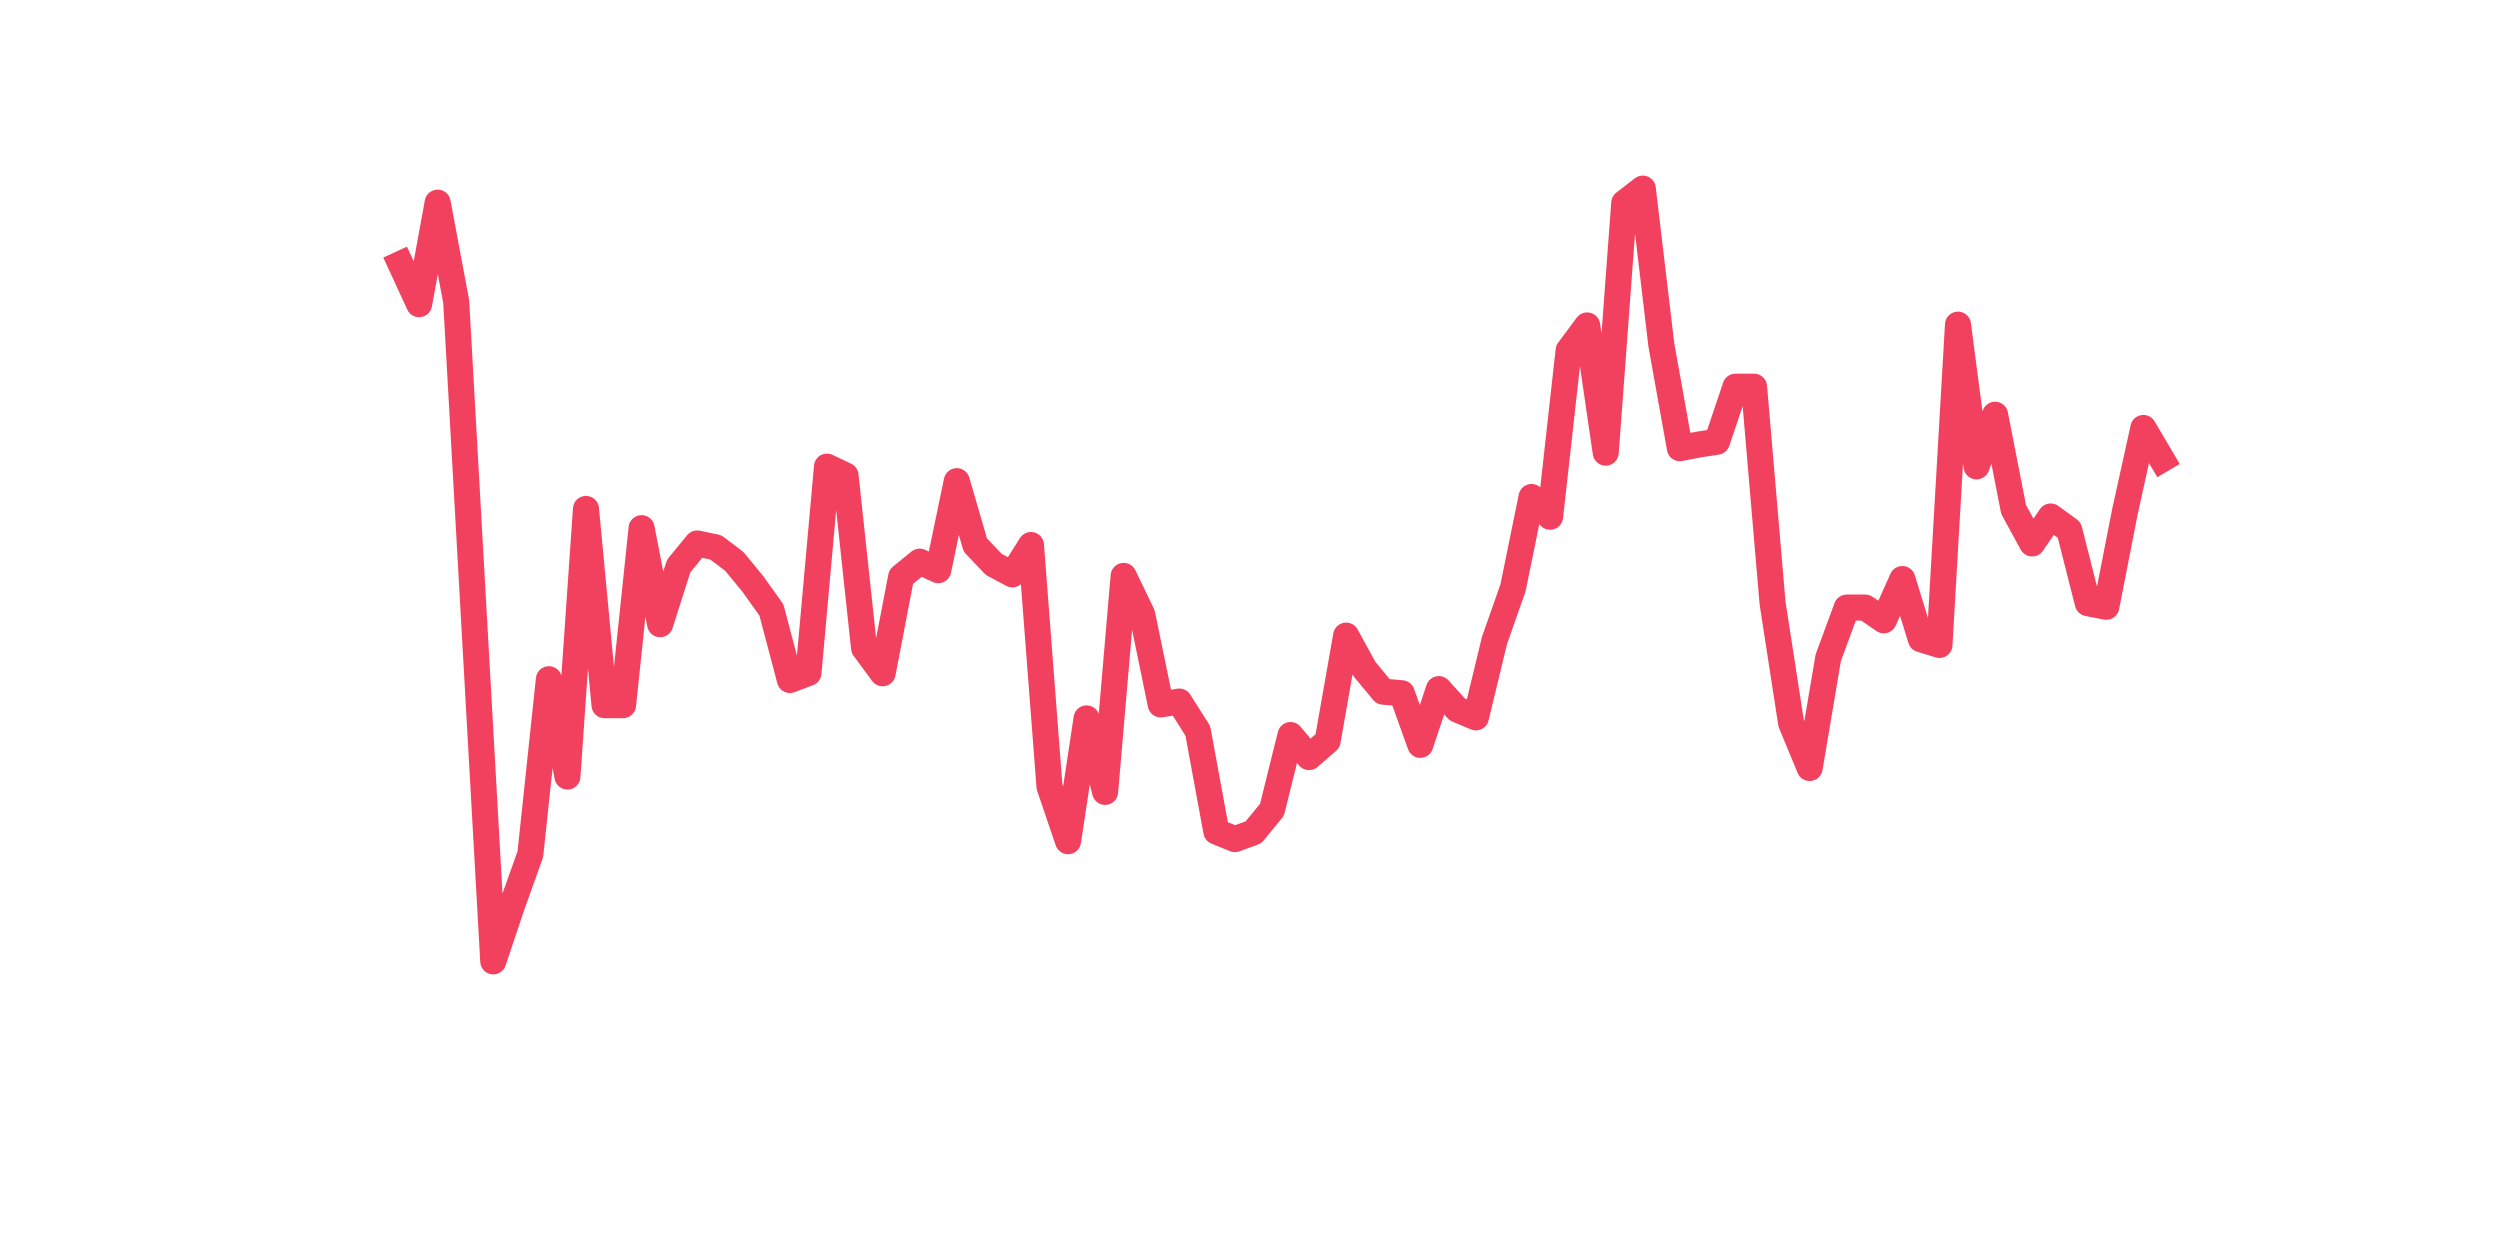<?xml version="1.0" encoding="utf-8" standalone="no"?>
<!DOCTYPE svg PUBLIC "-//W3C//DTD SVG 1.1//EN"
  "http://www.w3.org/Graphics/SVG/1.1/DTD/svg11.dtd">
<svg xmlns:xlink="http://www.w3.org/1999/xlink" width="144pt" height="72pt" viewBox="0 0 144 72" xmlns="http://www.w3.org/2000/svg" version="1.1">
 <defs>
  <style type="text/css">*{stroke-linejoin: round; stroke-linecap: butt}</style>
 </defs>
 <g id="figure_1">
  <g id="patch_1">
   <path d="M 0 72 
L 144 72 
L 144 0 
L 0 0 
z
" style="fill: #ffffff"/>
  </g>
  <g id="axes_1">
   <g id="line2d_1">
    <path d="M 23.073 15.201 
L 24.141 17.519 
L 25.209 11.673 
L 26.277 17.369 
L 27.344 36.372 
L 28.412 55.375 
L 29.48 52.19 
L 30.548 49.2 
L 31.616 39.123 
L 32.684 44.729 
L 33.752 29.315 
L 34.82 40.618 
L 35.888 40.618 
L 36.956 30.421 
L 38.024 35.953 
L 39.092 32.604 
L 40.16 31.303 
L 41.228 31.528 
L 42.296 32.335 
L 43.364 33.636 
L 44.432 35.131 
L 45.5 39.168 
L 46.567 38.764 
L 47.635 26.878 
L 48.703 27.386 
L 49.771 37.329 
L 50.839 38.779 
L 51.907 33.217 
L 52.975 32.35 
L 54.043 32.843 
L 55.111 27.715 
L 56.179 31.393 
L 57.247 32.514 
L 58.315 33.083 
L 59.383 31.393 
L 60.451 45.313 
L 61.519 48.452 
L 62.587 41.38 
L 63.655 45.612 
L 64.722 33.172 
L 65.79 35.385 
L 66.858 40.573 
L 67.926 40.409 
L 68.994 42.098 
L 70.062 47.899 
L 71.13 48.333 
L 72.198 47.944 
L 73.266 46.643 
L 74.334 42.337 
L 75.402 43.608 
L 76.47 42.681 
L 77.538 36.611 
L 78.606 38.555 
L 79.674 39.84 
L 80.742 39.93 
L 81.81 42.905 
L 82.878 39.691 
L 83.945 40.872 
L 85.013 41.321 
L 86.081 36.895 
L 87.149 33.86 
L 88.217 28.627 
L 89.285 29.764 
L 90.353 20.18 
L 91.421 18.745 
L 92.489 26.071 
L 93.557 11.688 
L 94.625 10.865 
L 95.693 19.866 
L 96.761 25.816 
L 97.829 25.607 
L 98.897 25.443 
L 99.965 22.273 
L 101.033 22.273 
L 102.1 34.742 
L 103.168 41.65 
L 104.236 44.236 
L 105.304 37.897 
L 106.372 34.996 
L 107.44 34.996 
L 108.508 35.729 
L 109.576 33.352 
L 110.644 36.82 
L 111.712 37.149 
L 112.78 18.7 
L 113.848 26.863 
L 114.916 23.888 
L 115.984 29.345 
L 117.052 31.303 
L 118.12 29.749 
L 119.188 30.526 
L 120.256 34.742 
L 121.323 34.951 
L 122.391 29.494 
L 123.459 24.65 
L 124.527 26.459 
" clip-path="url(#pf4eef6f1c1)" style="fill: none; stroke: #f1415e; stroke-width: 1.5; stroke-linecap: square"/>
   </g>
  </g>
 </g>
 <defs>
  <clipPath id="pf4eef6f1c1">
   <rect x="18" y="8.64" width="111.6" height="48.96"/>
  </clipPath>
 </defs>
</svg>
